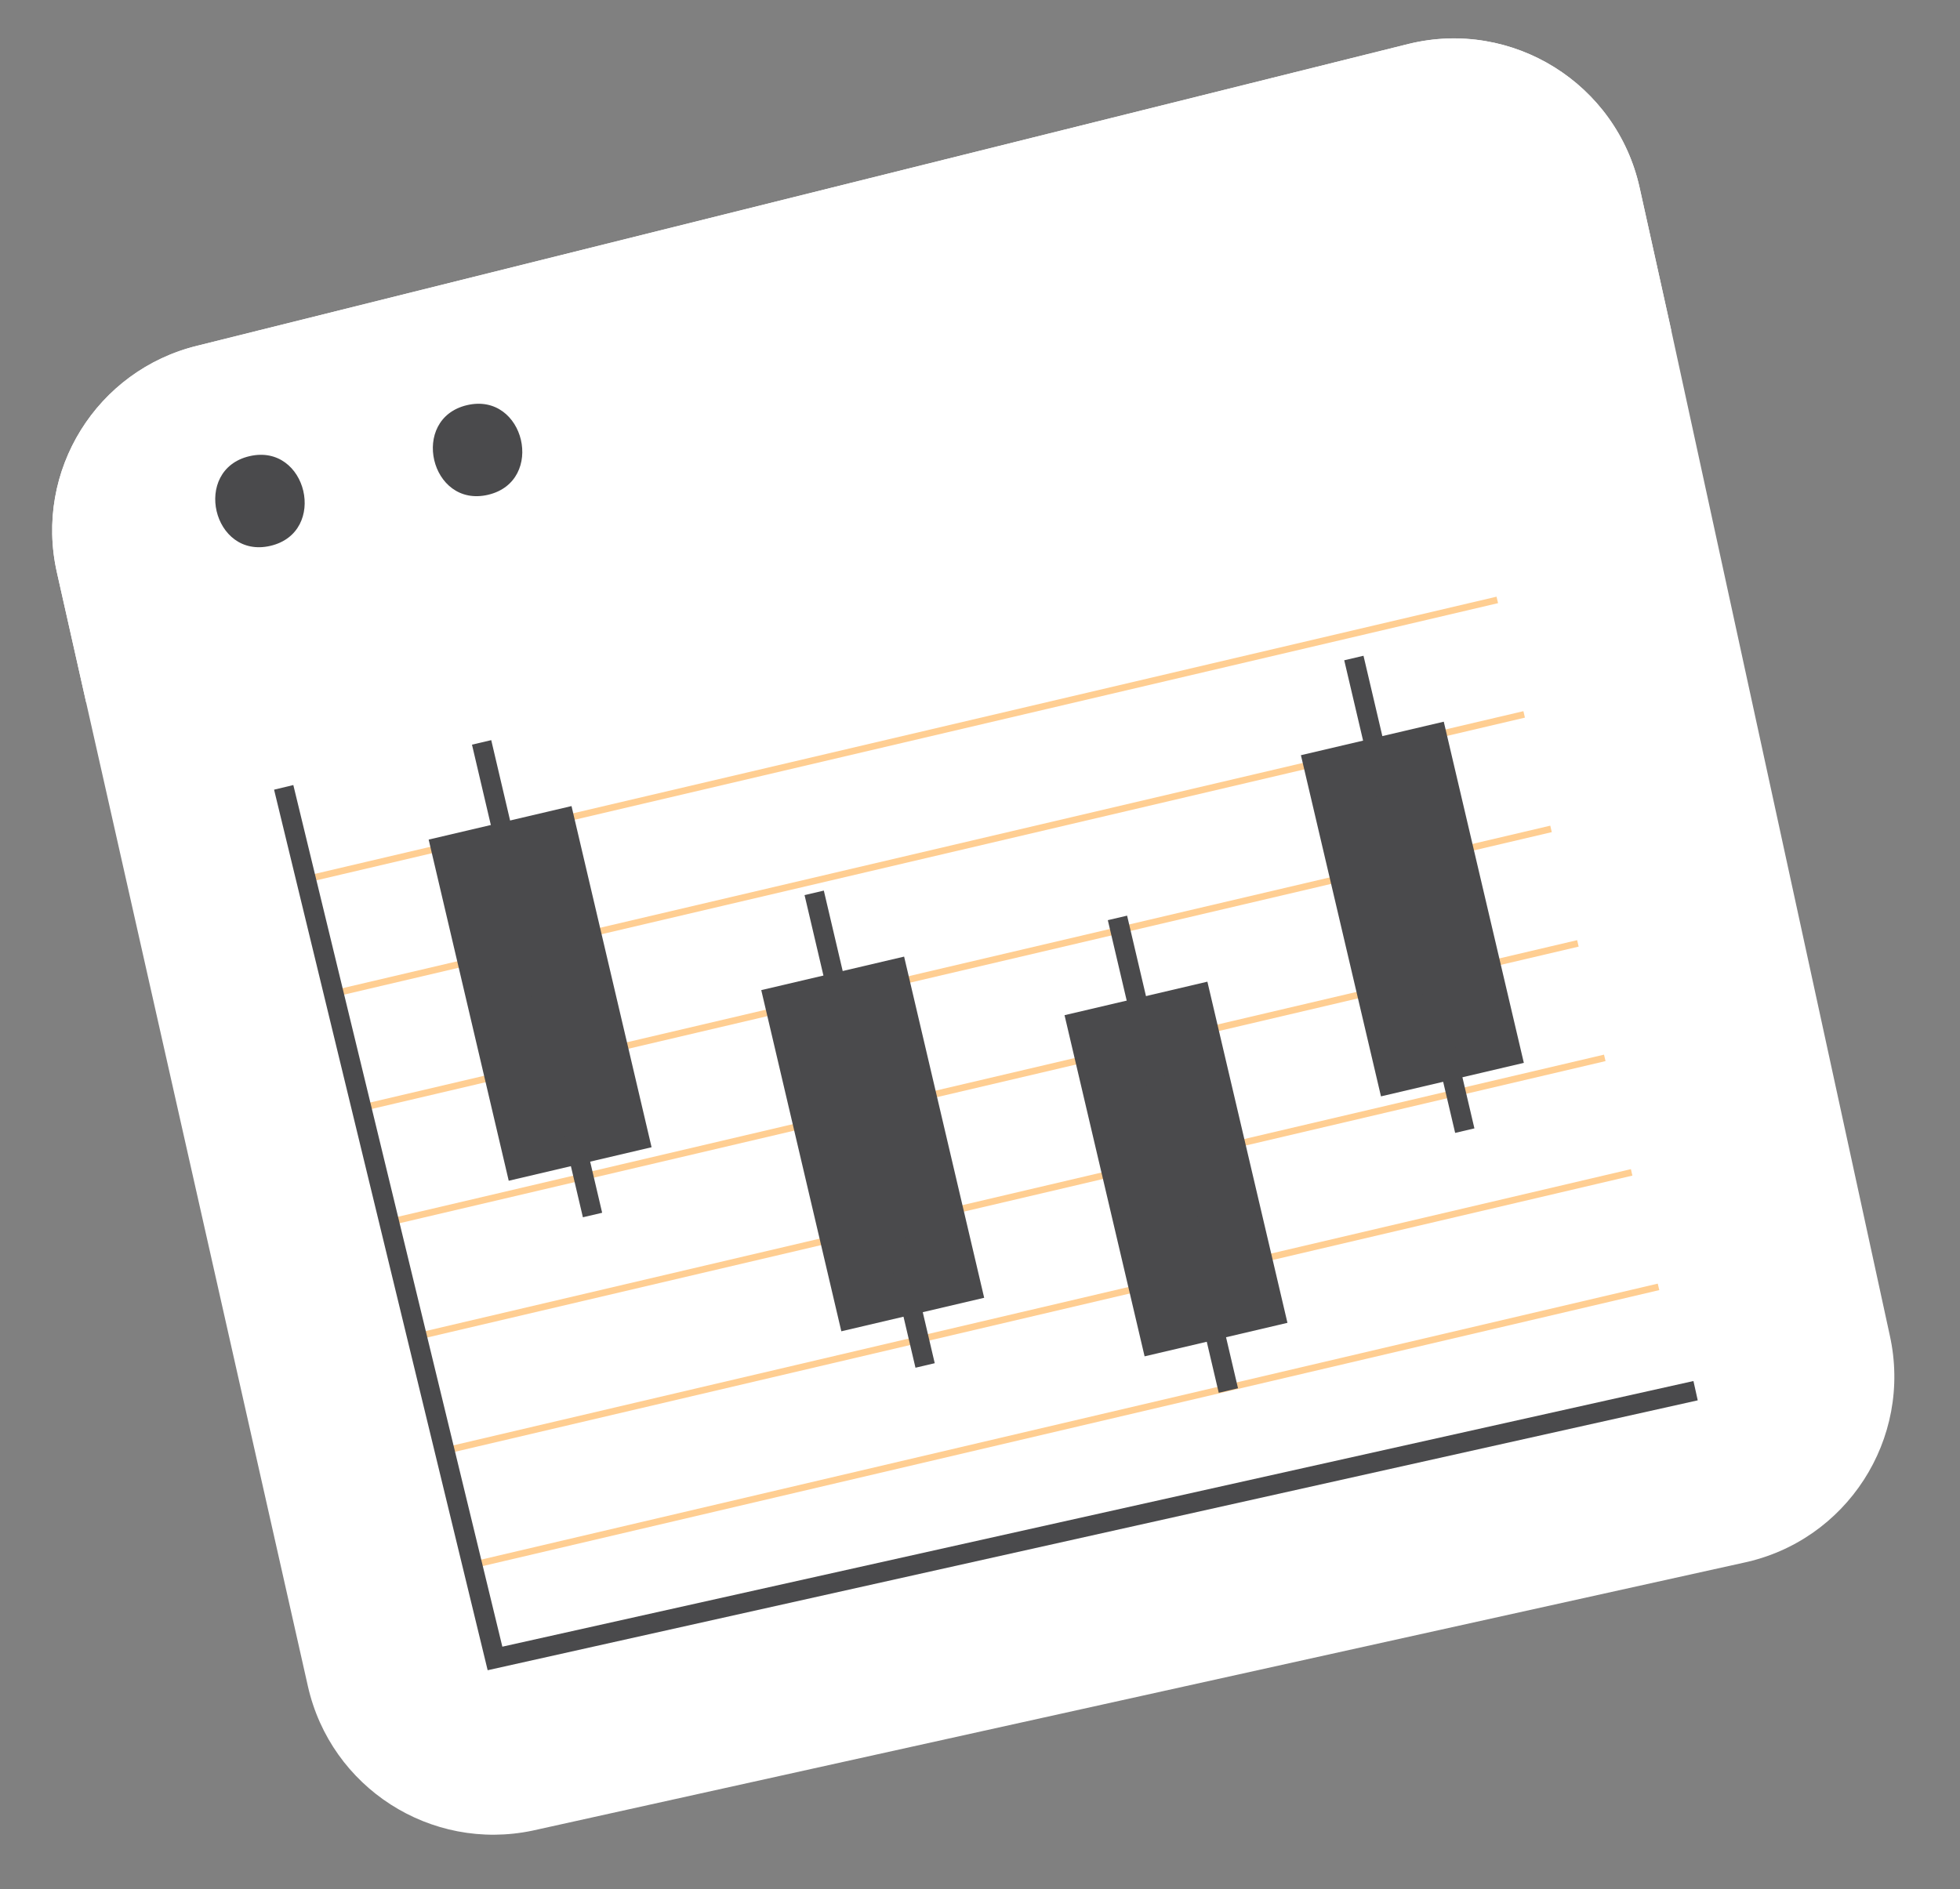 <?xml version="1.0" encoding="UTF-8"?>
<svg xmlns="http://www.w3.org/2000/svg" width="139" height="134" viewBox="0 0 139 134" fill="none">
  <rect x="0" y="0" width="139" height="134" fill="#808080" stroke="none"/>
  <path d="M116.28 13.316L118.522 23.43L134.022 94.73C135.647 102.073 130.96 109.324 123.605 110.862L37.762 129.856C30.549 131.369 23.458 126.807 21.835 119.61L6.103 49.799L4.033 40.594C2.412 33.406 6.852 26.253 14.012 24.516L99.912 3.108C107.257 1.319 114.642 5.918 116.278 13.308L116.28 13.316Z" fill="white"></path>
  <path d="M116.28 13.315L118.522 23.43L6.105 49.807L4.035 40.602C2.414 33.413 6.854 26.261 14.014 24.523L99.914 3.115C107.259 1.326 114.644 5.925 116.28 13.315Z" fill="white"></path>
  <path d="M17.688 32.36C13.597 33.32 15.081 39.681 19.18 38.719C23.279 37.758 21.787 31.399 17.688 32.36Z" fill="#4A4A4C"></path>
  <path d="M33.121 28.739C29.03 29.699 30.514 36.06 34.613 35.098C38.712 34.136 37.22 27.778 33.121 28.739Z" fill="#4A4A4C"></path>
  <path d="M117.565 91.054L33.685 110.735L33.792 111.193L117.673 91.513L117.565 91.054Z" fill="#FFCE92"></path>
  <path d="M115.66 82.933L31.779 102.614L31.887 103.072L115.767 83.391L115.66 82.933Z" fill="#FFCE92"></path>
  <path d="M113.754 74.811L29.874 94.492L29.982 94.95L113.862 75.269L113.754 74.811Z" fill="#FFCE92"></path>
  <path d="M111.849 66.69L27.968 86.371L28.076 86.829L111.956 67.148L111.849 66.69Z" fill="#FFCE92"></path>
  <path d="M109.943 58.569L26.063 78.25L26.171 78.708L110.051 59.027L109.943 58.569Z" fill="#FFCE92"></path>
  <path d="M108.038 50.447L24.157 70.128L24.265 70.586L108.145 50.905L108.038 50.447Z" fill="#FFCE92"></path>
  <path d="M106.132 42.326L22.252 62.007L22.359 62.465L106.24 42.784L106.132 42.326Z" fill="#FFCE92"></path>
  <path d="M120.401 99.333L34.584 118.477L19.437 56.016L20.802 55.687L35.626 116.807L120.096 97.963L120.401 99.333Z" fill="#4A4A4C"></path>
  <path d="M40.531 57.179L30.4 59.556L36.078 83.756L46.209 81.379L40.531 57.179Z" fill="#4A4A4C"></path>
  <path d="M34.838 52.502L33.472 52.822L41.338 86.347L42.704 86.027L34.838 52.502Z" fill="#4A4A4C"></path>
  <path d="M64.118 67.857L53.987 70.234L59.666 94.435L69.796 92.058L64.118 67.857Z" fill="#4A4A4C"></path>
  <path d="M58.424 63.174L57.058 63.494L64.924 97.019L66.29 96.699L58.424 63.174Z" fill="#4A4A4C"></path>
  <path d="M85.626 69.635L75.495 72.012L81.173 96.212L91.304 93.835L85.626 69.635Z" fill="#4A4A4C"></path>
  <path d="M79.932 64.951L78.565 65.272L86.431 98.797L87.798 98.476L79.932 64.951Z" fill="#4A4A4C"></path>
  <path d="M102.39 51.193L92.259 53.57L97.937 77.771L108.068 75.394L102.39 51.193Z" fill="#4A4A4C"></path>
  <path d="M96.697 46.516L95.331 46.837L103.197 80.362L104.563 80.042L96.697 46.516Z" fill="#4A4A4C"></path>
</svg>
